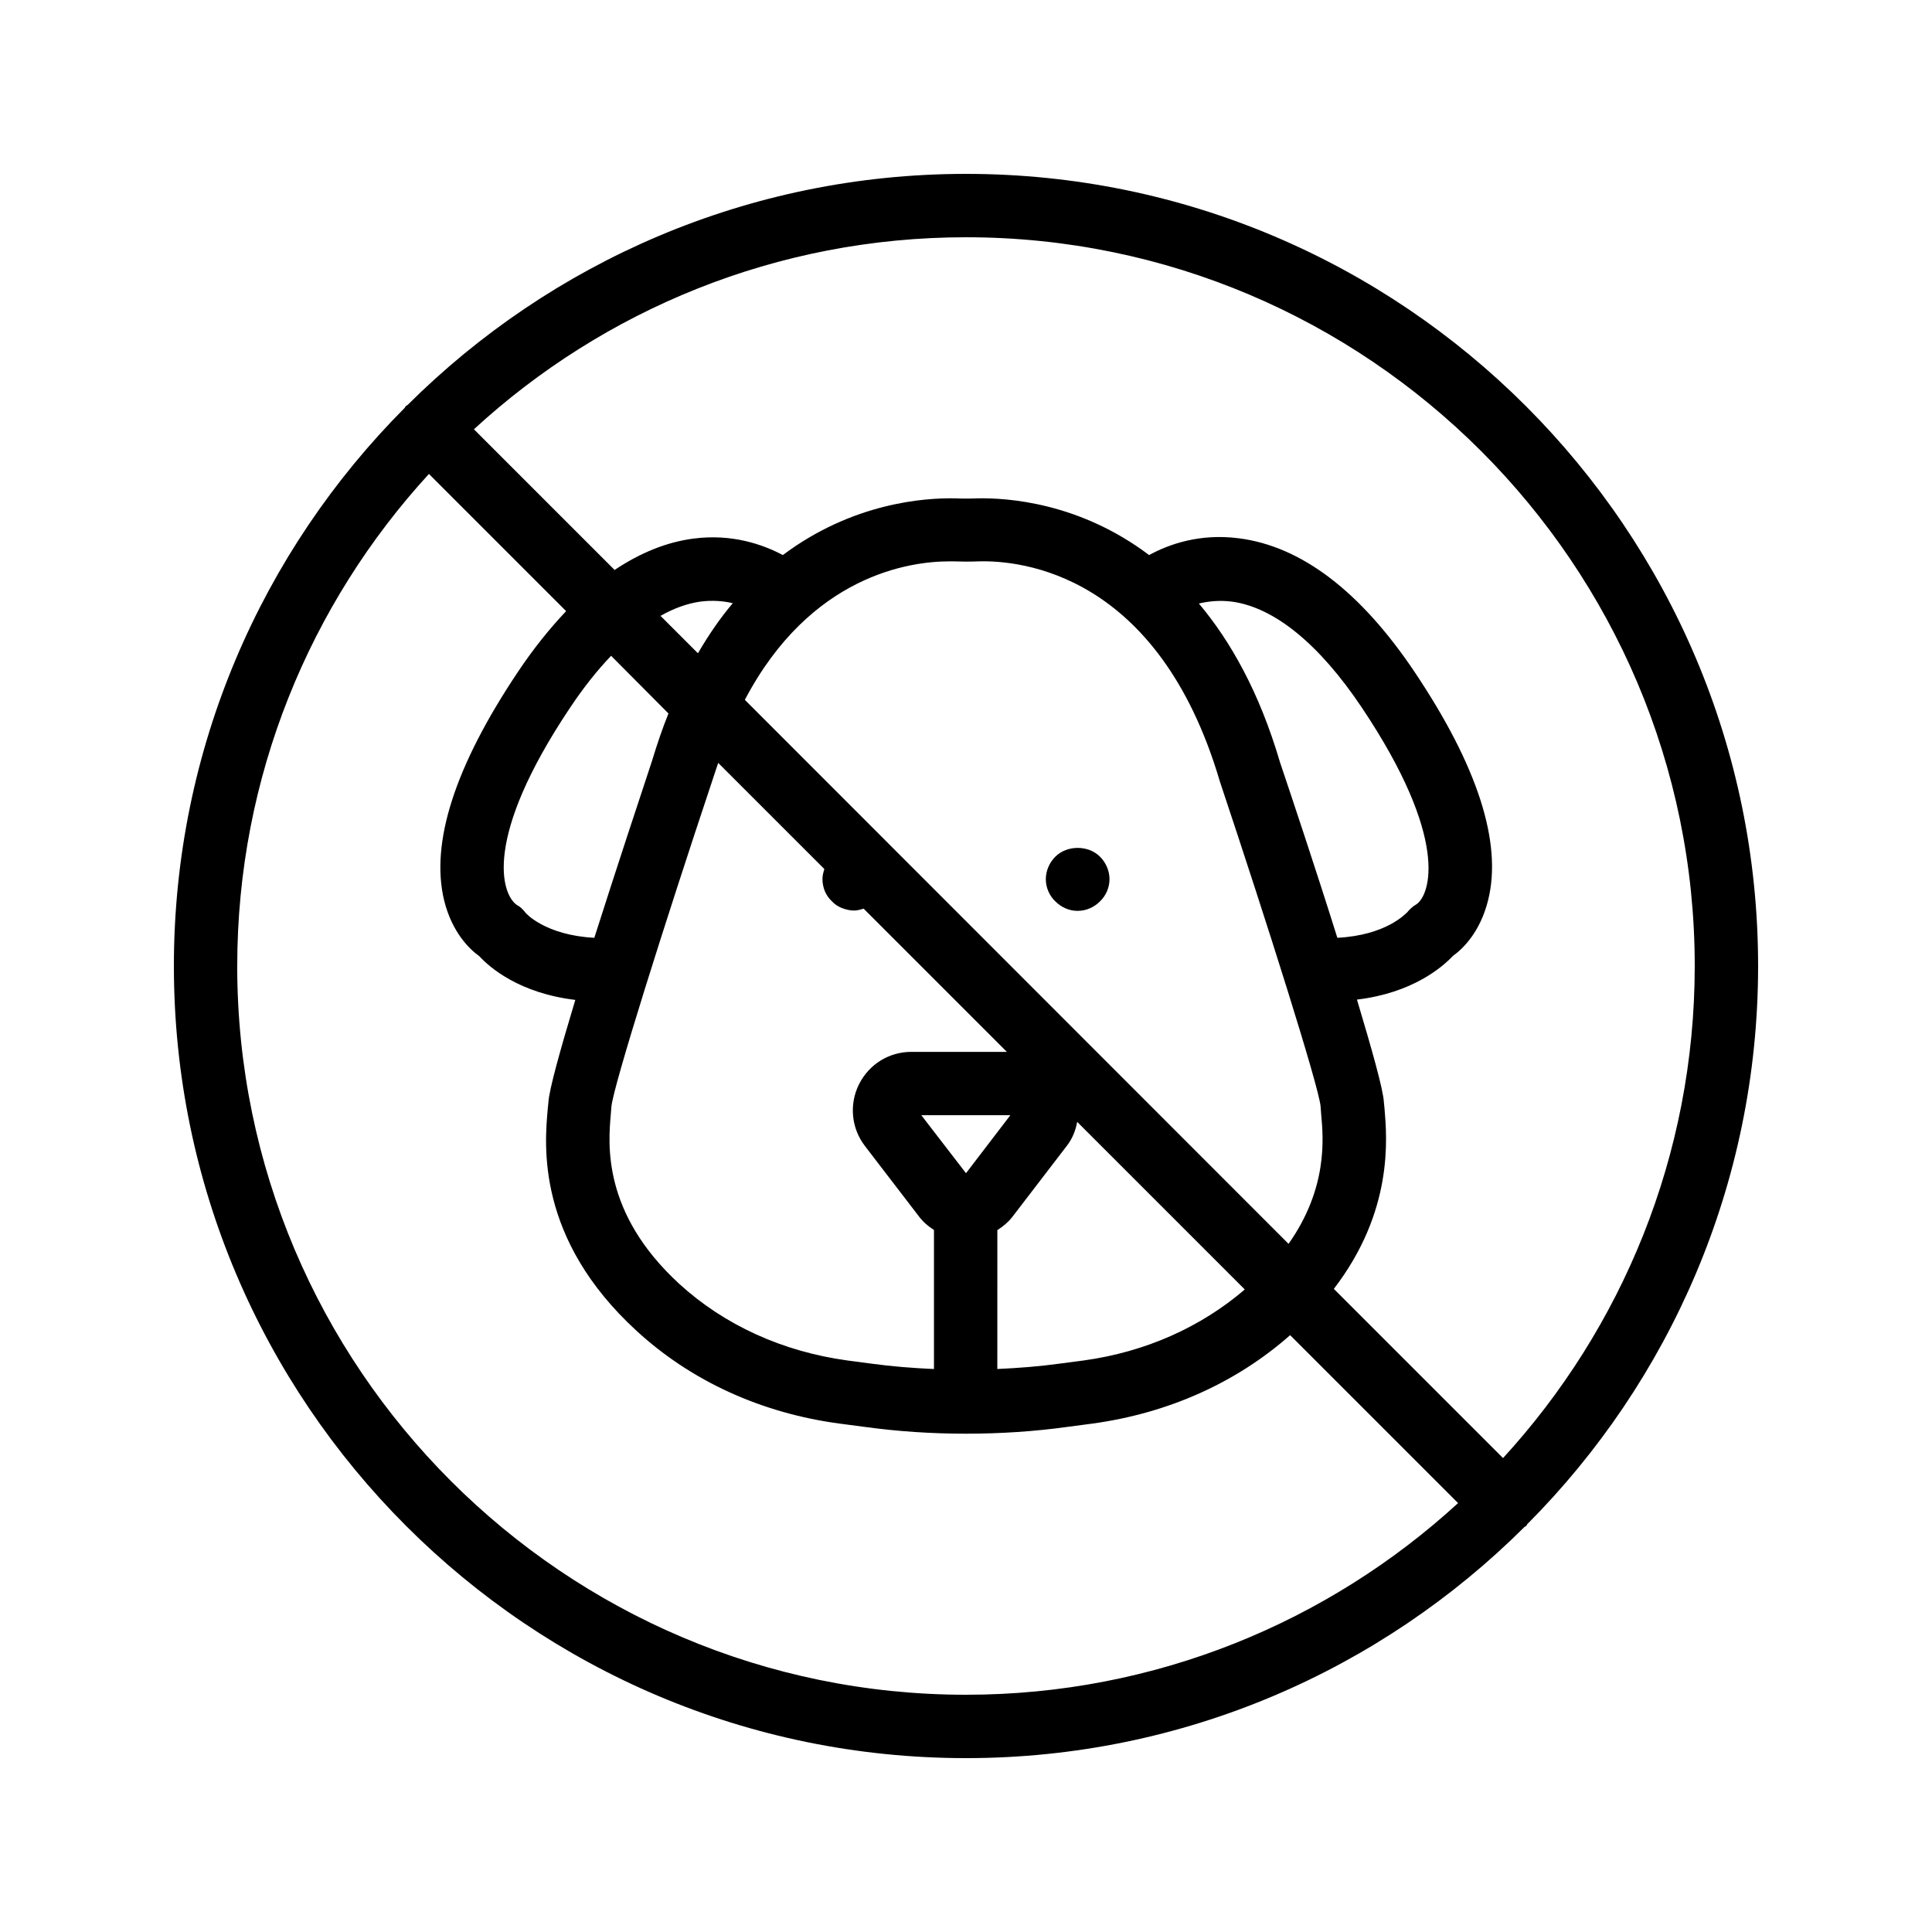<?xml version="1.0" encoding="UTF-8"?>
<!-- Uploaded to: ICON Repo, www.svgrepo.com, Generator: ICON Repo Mixer Tools -->
<svg fill="#000000" width="800px" height="800px" version="1.1" viewBox="144 144 512 512" xmlns="http://www.w3.org/2000/svg">
 <g>
  <path d="m429.55 385.39c2.266 0 4.367-0.922 5.961-2.519 1.594-1.512 2.519-3.695 2.519-5.879 0-2.184-0.922-4.367-2.519-5.961-3.106-3.106-8.734-3.106-11.84 0-1.594 1.594-2.519 3.777-2.519 5.961 0 2.184 0.922 4.367 2.519 5.879 1.598 1.598 3.695 2.519 5.879 2.519z"/>
  <path d="m400 190.08c-57.688 0-110 23.426-147.95 61.211-0.168 0.168-0.336 0.168-0.504 0.336s-0.168 0.336-0.336 0.504c-37.703 37.871-61.129 90.184-61.129 147.87 0 115.79 94.129 209.92 209.92 209.92 57.688 0 110-23.426 147.95-61.211 0.168-0.168 0.336-0.168 0.504-0.336s0.168-0.336 0.336-0.504c37.699-37.875 61.125-90.188 61.125-147.87 0-115.79-94.129-209.92-209.92-209.92zm-193.13 209.92c0-50.215 19.312-96.059 50.801-130.4l36.359 36.359c-4.367 4.617-8.648 9.91-12.848 16.207-16.625 24.855-23.176 45.176-19.48 60.457 2.098 8.48 6.719 12.93 9.32 14.777 2.769 3.023 10.664 9.824 25.441 11.586-3.945 13.098-6.969 23.848-7.137 27.207l-0.168 1.68c-0.84 9.406-3.191 34.344 23.594 58.863 14.441 13.266 33 21.746 53.656 24.52l6.383 0.84c9.07 1.258 18.137 1.848 27.207 1.848s18.223-0.586 27.207-1.848l6.383-0.84c20.07-2.769 38.039-10.832 52.312-23.426l44.504 44.504c-34.348 31.48-80.195 50.793-130.41 50.793-106.47 0-193.13-86.656-193.13-193.12zm291.54-7.477c-5.793-18.473-12.176-37.535-15.199-46.52-5.457-18.559-13.098-32.074-21.496-42.066 2.519-0.586 5.375-0.922 8.734-0.504 11.25 1.512 23.176 11.25 34.426 28.047 23.344 34.848 18.137 49.625 14.527 52.145-0.922 0.504-1.848 1.344-2.519 2.184-0.336 0.25-5.457 6.047-18.473 6.715zm-31.152-41.477c12.68 37.953 26.113 80.527 26.703 86.066l0.168 2.266c0.586 6.297 1.762 19.48-8.648 34.258l-144.09-144.17c17.383-33.082 43.832-36.695 54.074-36.695h1.176c2.266 0.082 4.449 0.082 6.633 0 11.254-0.336 47.699 3.109 63.988 58.277zm-161.39 88.25 0.168-2.098c0.586-5.625 14.023-48.281 26.785-86.488 0.504-1.594 1.008-3.023 1.512-4.535l28.129 28.129c-0.25 0.84-0.504 1.68-0.504 2.602 0 2.266 0.84 4.367 2.434 5.879 0.754 0.84 1.68 1.426 2.688 1.848 1.09 0.418 2.184 0.672 3.273 0.672 0.84 0 1.68-0.25 2.519-0.504l37.953 37.953h-25.273c-5.961 0-11.25 3.273-13.938 8.648-2.602 5.289-2.016 11.586 1.594 16.289l14.359 18.727c1.09 1.426 2.434 2.602 3.945 3.527v36.863c-5.543-0.25-11.082-0.672-16.543-1.426l-6.383-0.84c-17.215-2.352-32.664-9.406-44.586-20.32-20.484-18.812-18.805-37.117-18.133-44.926zm94.129 15.617-11.84-15.367h23.594zm8.395 15.031c1.426-0.922 2.856-2.098 3.945-3.527l14.359-18.727c1.512-1.93 2.352-4.113 2.769-6.383l44.418 44.418c-11.672 9.992-26.281 16.543-42.656 18.809l-6.383 0.84c-5.457 0.754-11 1.176-16.543 1.426l0.008-36.855zm-79.434-152.82-9.91-9.91c3.527-2.016 7.055-3.273 10.496-3.777 3.273-0.418 6.215-0.168 8.648 0.418-3.273 3.867-6.297 8.23-9.234 13.27zm-7.809 15.953c-1.594 3.945-3.023 8.145-4.367 12.594-3.023 9.152-9.406 28.383-15.281 46.855-12.93-0.672-18.137-6.465-18.223-6.633-0.754-0.922-1.258-1.512-2.352-2.098-3.945-2.769-9.152-17.465 14.191-52.312 3.527-5.289 7.137-9.824 10.832-13.688zm221.17 197.33-44.84-44.84c15.785-20.57 14.105-39.801 13.434-47.777l-0.168-1.68c-0.168-3.359-3.191-14.023-7.137-27.207 14.777-1.762 22.672-8.648 25.441-11.586 2.602-1.848 7.223-6.297 9.32-14.777 3.777-15.199-2.769-35.52-19.48-60.457-14.359-21.41-30.062-33.336-46.602-35.434-10.328-1.344-18.559 1.594-23.762 4.449-18.473-13.938-37.535-15.199-45.594-15.031-1.93 0.082-3.863 0.082-5.793 0-8.145-0.168-27.207 1.176-45.68 15.031-5.207-2.769-13.434-5.711-23.68-4.367-7.137 0.922-14.105 3.777-20.906 8.312l-37.281-37.281c34.34-31.574 80.188-50.887 130.4-50.887 106.47 0 193.13 86.656 193.13 193.13-0.004 50.211-19.316 96.059-50.805 130.4z"/>
 </g>
</svg>
